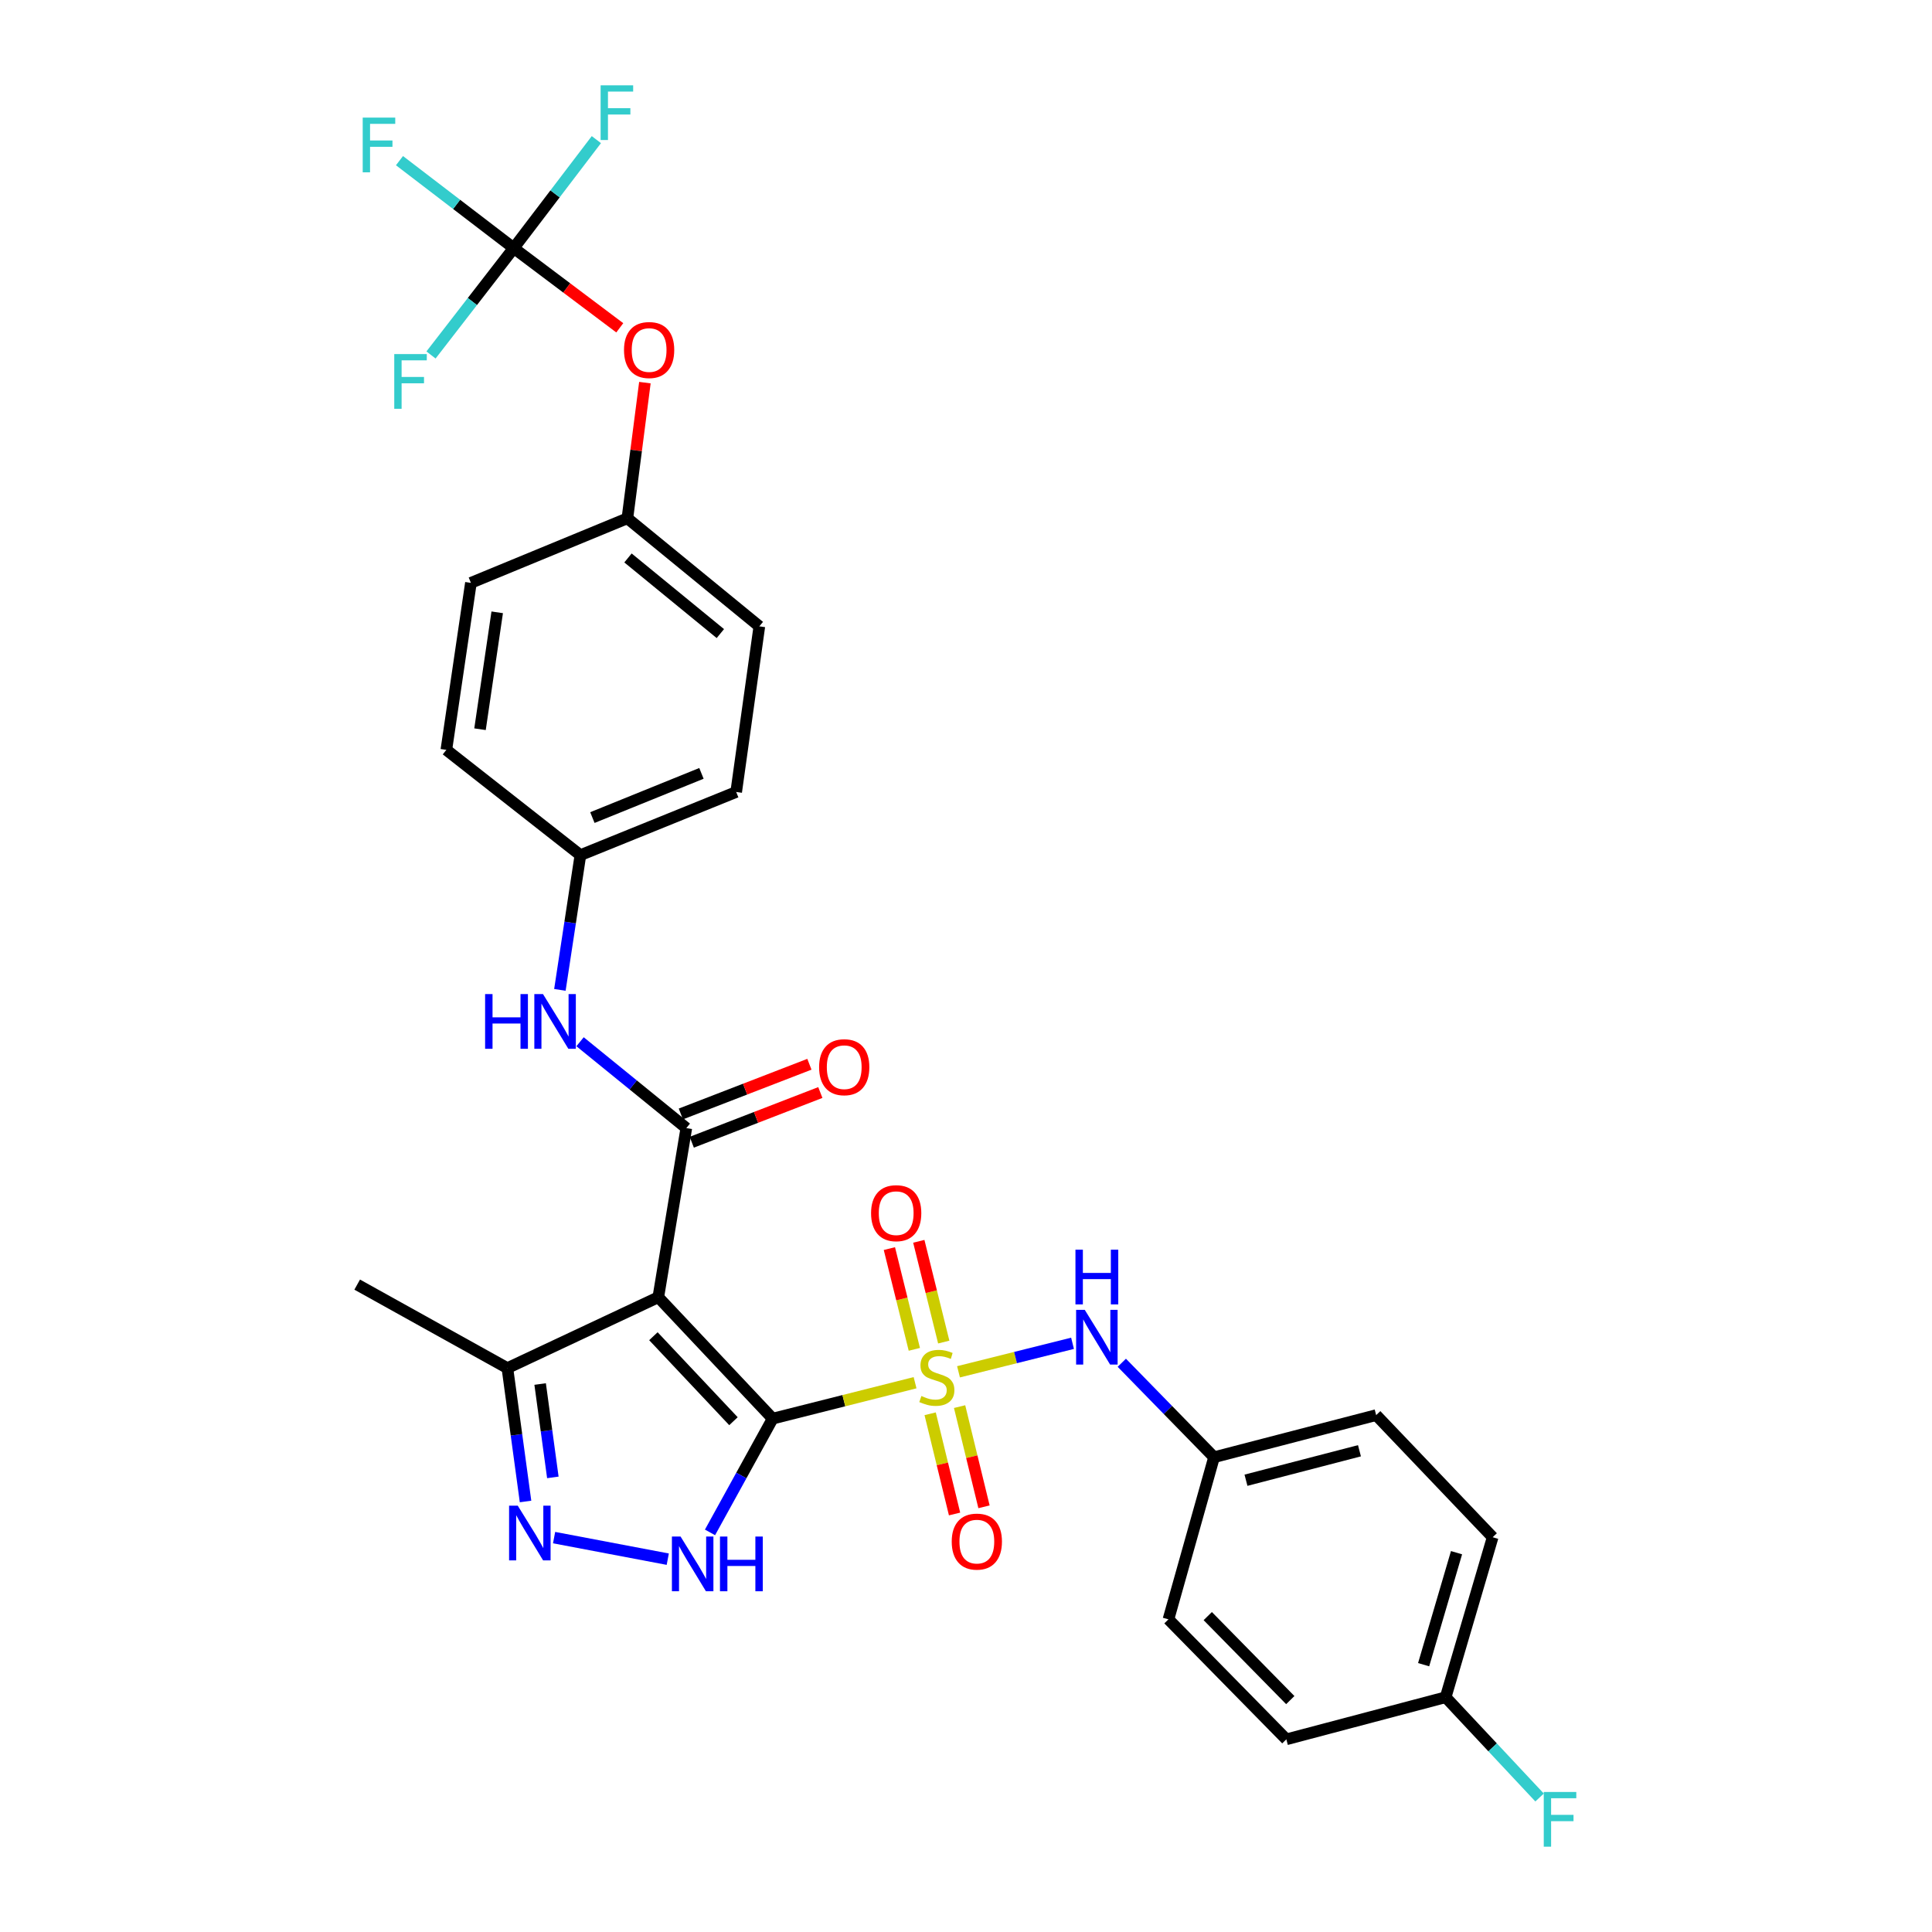 <?xml version='1.0' encoding='iso-8859-1'?>
<svg version='1.1' baseProfile='full'
              xmlns='http://www.w3.org/2000/svg'
                      xmlns:rdkit='http://www.rdkit.org/xml'
                      xmlns:xlink='http://www.w3.org/1999/xlink'
                  xml:space='preserve'
width='1000px' height='1000px' viewBox='0 0 1000 1000'>
<!-- END OF HEADER -->
<rect style='opacity:1.0;fill:#FFFFFF;stroke:none' width='1000' height='1000' x='0' y='0'> </rect>
<path class='bond-0' d='M 399.934,734.282 L 436.786,724.986' style='fill:none;fill-rule:evenodd;stroke:#000000;stroke-width:6px;stroke-linecap:butt;stroke-linejoin:miter;stroke-opacity:1' />
<path class='bond-0' d='M 436.786,724.986 L 473.638,715.69' style='fill:none;fill-rule:evenodd;stroke:#CCCC00;stroke-width:6px;stroke-linecap:butt;stroke-linejoin:miter;stroke-opacity:1' />
<path class='bond-1' d='M 399.934,734.282 L 340.734,671.44' style='fill:none;fill-rule:evenodd;stroke:#000000;stroke-width:6px;stroke-linecap:butt;stroke-linejoin:miter;stroke-opacity:1' />
<path class='bond-1' d='M 379.638,735.611 L 338.198,691.621' style='fill:none;fill-rule:evenodd;stroke:#000000;stroke-width:6px;stroke-linecap:butt;stroke-linejoin:miter;stroke-opacity:1' />
<path class='bond-2' d='M 399.934,734.282 L 383.717,763.724' style='fill:none;fill-rule:evenodd;stroke:#000000;stroke-width:6px;stroke-linecap:butt;stroke-linejoin:miter;stroke-opacity:1' />
<path class='bond-2' d='M 383.717,763.724 L 367.5,793.166' style='fill:none;fill-rule:evenodd;stroke:#0000FF;stroke-width:6px;stroke-linecap:butt;stroke-linejoin:miter;stroke-opacity:1' />
<path class='bond-6' d='M 496.123,710.043 L 525.635,702.666' style='fill:none;fill-rule:evenodd;stroke:#CCCC00;stroke-width:6px;stroke-linecap:butt;stroke-linejoin:miter;stroke-opacity:1' />
<path class='bond-6' d='M 525.635,702.666 L 555.146,695.289' style='fill:none;fill-rule:evenodd;stroke:#0000FF;stroke-width:6px;stroke-linecap:butt;stroke-linejoin:miter;stroke-opacity:1' />
<path class='bond-9' d='M 488.483,694.653 L 482.027,668.576' style='fill:none;fill-rule:evenodd;stroke:#CCCC00;stroke-width:6px;stroke-linecap:butt;stroke-linejoin:miter;stroke-opacity:1' />
<path class='bond-9' d='M 482.027,668.576 L 475.571,642.499' style='fill:none;fill-rule:evenodd;stroke:#FF0000;stroke-width:6px;stroke-linecap:butt;stroke-linejoin:miter;stroke-opacity:1' />
<path class='bond-9' d='M 473.259,698.422 L 466.802,672.345' style='fill:none;fill-rule:evenodd;stroke:#CCCC00;stroke-width:6px;stroke-linecap:butt;stroke-linejoin:miter;stroke-opacity:1' />
<path class='bond-9' d='M 466.802,672.345 L 460.346,646.268' style='fill:none;fill-rule:evenodd;stroke:#FF0000;stroke-width:6px;stroke-linecap:butt;stroke-linejoin:miter;stroke-opacity:1' />
<path class='bond-10' d='M 481.447,731.77 L 487.763,757.703' style='fill:none;fill-rule:evenodd;stroke:#CCCC00;stroke-width:6px;stroke-linecap:butt;stroke-linejoin:miter;stroke-opacity:1' />
<path class='bond-10' d='M 487.763,757.703 L 494.079,783.636' style='fill:none;fill-rule:evenodd;stroke:#FF0000;stroke-width:6px;stroke-linecap:butt;stroke-linejoin:miter;stroke-opacity:1' />
<path class='bond-10' d='M 496.686,728.058 L 503.002,753.991' style='fill:none;fill-rule:evenodd;stroke:#CCCC00;stroke-width:6px;stroke-linecap:butt;stroke-linejoin:miter;stroke-opacity:1' />
<path class='bond-10' d='M 503.002,753.991 L 509.318,779.924' style='fill:none;fill-rule:evenodd;stroke:#FF0000;stroke-width:6px;stroke-linecap:butt;stroke-linejoin:miter;stroke-opacity:1' />
<path class='bond-3' d='M 340.734,671.44 L 355.234,583.903' style='fill:none;fill-rule:evenodd;stroke:#000000;stroke-width:6px;stroke-linecap:butt;stroke-linejoin:miter;stroke-opacity:1' />
<path class='bond-5' d='M 340.734,671.44 L 262.626,708.133' style='fill:none;fill-rule:evenodd;stroke:#000000;stroke-width:6px;stroke-linecap:butt;stroke-linejoin:miter;stroke-opacity:1' />
<path class='bond-4' d='M 345.634,807.027 L 286.797,795.864' style='fill:none;fill-rule:evenodd;stroke:#0000FF;stroke-width:6px;stroke-linecap:butt;stroke-linejoin:miter;stroke-opacity:1' />
<path class='bond-8' d='M 355.234,583.903 L 327.736,561.553' style='fill:none;fill-rule:evenodd;stroke:#000000;stroke-width:6px;stroke-linecap:butt;stroke-linejoin:miter;stroke-opacity:1' />
<path class='bond-8' d='M 327.736,561.553 L 300.239,539.202' style='fill:none;fill-rule:evenodd;stroke:#0000FF;stroke-width:6px;stroke-linecap:butt;stroke-linejoin:miter;stroke-opacity:1' />
<path class='bond-11' d='M 358.062,591.218 L 391.333,578.352' style='fill:none;fill-rule:evenodd;stroke:#000000;stroke-width:6px;stroke-linecap:butt;stroke-linejoin:miter;stroke-opacity:1' />
<path class='bond-11' d='M 391.333,578.352 L 424.604,565.487' style='fill:none;fill-rule:evenodd;stroke:#FF0000;stroke-width:6px;stroke-linecap:butt;stroke-linejoin:miter;stroke-opacity:1' />
<path class='bond-11' d='M 352.405,576.589 L 385.677,563.723' style='fill:none;fill-rule:evenodd;stroke:#000000;stroke-width:6px;stroke-linecap:butt;stroke-linejoin:miter;stroke-opacity:1' />
<path class='bond-11' d='M 385.677,563.723 L 418.948,550.858' style='fill:none;fill-rule:evenodd;stroke:#FF0000;stroke-width:6px;stroke-linecap:butt;stroke-linejoin:miter;stroke-opacity:1' />
<path class='bond-30' d='M 272.021,777.169 L 267.323,742.651' style='fill:none;fill-rule:evenodd;stroke:#0000FF;stroke-width:6px;stroke-linecap:butt;stroke-linejoin:miter;stroke-opacity:1' />
<path class='bond-30' d='M 267.323,742.651 L 262.626,708.133' style='fill:none;fill-rule:evenodd;stroke:#000000;stroke-width:6px;stroke-linecap:butt;stroke-linejoin:miter;stroke-opacity:1' />
<path class='bond-30' d='M 286.153,764.698 L 282.864,740.536' style='fill:none;fill-rule:evenodd;stroke:#0000FF;stroke-width:6px;stroke-linecap:butt;stroke-linejoin:miter;stroke-opacity:1' />
<path class='bond-30' d='M 282.864,740.536 L 279.576,716.373' style='fill:none;fill-rule:evenodd;stroke:#000000;stroke-width:6px;stroke-linecap:butt;stroke-linejoin:miter;stroke-opacity:1' />
<path class='bond-29' d='M 262.626,708.133 L 184.883,664.913' style='fill:none;fill-rule:evenodd;stroke:#000000;stroke-width:6px;stroke-linecap:butt;stroke-linejoin:miter;stroke-opacity:1' />
<path class='bond-13' d='M 580.642,705.363 L 604.514,729.808' style='fill:none;fill-rule:evenodd;stroke:#0000FF;stroke-width:6px;stroke-linecap:butt;stroke-linejoin:miter;stroke-opacity:1' />
<path class='bond-13' d='M 604.514,729.808 L 628.387,754.254' style='fill:none;fill-rule:evenodd;stroke:#000000;stroke-width:6px;stroke-linecap:butt;stroke-linejoin:miter;stroke-opacity:1' />
<path class='bond-7' d='M 265.911,128.418 L 293.352,149.045' style='fill:none;fill-rule:evenodd;stroke:#000000;stroke-width:6px;stroke-linecap:butt;stroke-linejoin:miter;stroke-opacity:1' />
<path class='bond-7' d='M 293.352,149.045 L 320.794,169.672' style='fill:none;fill-rule:evenodd;stroke:#FF0000;stroke-width:6px;stroke-linecap:butt;stroke-linejoin:miter;stroke-opacity:1' />
<path class='bond-15' d='M 265.911,128.418 L 236.342,105.787' style='fill:none;fill-rule:evenodd;stroke:#000000;stroke-width:6px;stroke-linecap:butt;stroke-linejoin:miter;stroke-opacity:1' />
<path class='bond-15' d='M 236.342,105.787 L 206.774,83.155' style='fill:none;fill-rule:evenodd;stroke:#33CCCC;stroke-width:6px;stroke-linecap:butt;stroke-linejoin:miter;stroke-opacity:1' />
<path class='bond-16' d='M 265.911,128.418 L 287.293,100.342' style='fill:none;fill-rule:evenodd;stroke:#000000;stroke-width:6px;stroke-linecap:butt;stroke-linejoin:miter;stroke-opacity:1' />
<path class='bond-16' d='M 287.293,100.342 L 308.676,72.266' style='fill:none;fill-rule:evenodd;stroke:#33CCCC;stroke-width:6px;stroke-linecap:butt;stroke-linejoin:miter;stroke-opacity:1' />
<path class='bond-17' d='M 265.911,128.418 L 244.5,156.076' style='fill:none;fill-rule:evenodd;stroke:#000000;stroke-width:6px;stroke-linecap:butt;stroke-linejoin:miter;stroke-opacity:1' />
<path class='bond-17' d='M 244.5,156.076 L 223.089,183.734' style='fill:none;fill-rule:evenodd;stroke:#33CCCC;stroke-width:6px;stroke-linecap:butt;stroke-linejoin:miter;stroke-opacity:1' />
<path class='bond-14' d='M 289.798,512.357 L 295.107,477.485' style='fill:none;fill-rule:evenodd;stroke:#0000FF;stroke-width:6px;stroke-linecap:butt;stroke-linejoin:miter;stroke-opacity:1' />
<path class='bond-14' d='M 295.107,477.485 L 300.416,442.612' style='fill:none;fill-rule:evenodd;stroke:#000000;stroke-width:6px;stroke-linecap:butt;stroke-linejoin:miter;stroke-opacity:1' />
<path class='bond-12' d='M 333.797,198.049 L 329.267,233.16' style='fill:none;fill-rule:evenodd;stroke:#FF0000;stroke-width:6px;stroke-linecap:butt;stroke-linejoin:miter;stroke-opacity:1' />
<path class='bond-12' d='M 329.267,233.16 L 324.736,268.271' style='fill:none;fill-rule:evenodd;stroke:#000000;stroke-width:6px;stroke-linecap:butt;stroke-linejoin:miter;stroke-opacity:1' />
<path class='bond-21' d='M 628.387,754.254 L 604.791,838.165' style='fill:none;fill-rule:evenodd;stroke:#000000;stroke-width:6px;stroke-linecap:butt;stroke-linejoin:miter;stroke-opacity:1' />
<path class='bond-24' d='M 628.387,754.254 L 712.299,732.461' style='fill:none;fill-rule:evenodd;stroke:#000000;stroke-width:6px;stroke-linecap:butt;stroke-linejoin:miter;stroke-opacity:1' />
<path class='bond-24' d='M 644.916,766.166 L 703.655,750.911' style='fill:none;fill-rule:evenodd;stroke:#000000;stroke-width:6px;stroke-linecap:butt;stroke-linejoin:miter;stroke-opacity:1' />
<path class='bond-22' d='M 300.416,442.612 L 231.03,388.126' style='fill:none;fill-rule:evenodd;stroke:#000000;stroke-width:6px;stroke-linecap:butt;stroke-linejoin:miter;stroke-opacity:1' />
<path class='bond-23' d='M 300.416,442.612 L 381.052,409.928' style='fill:none;fill-rule:evenodd;stroke:#000000;stroke-width:6px;stroke-linecap:butt;stroke-linejoin:miter;stroke-opacity:1' />
<path class='bond-23' d='M 306.62,423.174 L 363.065,400.295' style='fill:none;fill-rule:evenodd;stroke:#000000;stroke-width:6px;stroke-linecap:butt;stroke-linejoin:miter;stroke-opacity:1' />
<path class='bond-18' d='M 324.736,268.271 L 393.033,324.195' style='fill:none;fill-rule:evenodd;stroke:#000000;stroke-width:6px;stroke-linecap:butt;stroke-linejoin:miter;stroke-opacity:1' />
<path class='bond-18' d='M 325.044,288.795 L 372.852,327.941' style='fill:none;fill-rule:evenodd;stroke:#000000;stroke-width:6px;stroke-linecap:butt;stroke-linejoin:miter;stroke-opacity:1' />
<path class='bond-32' d='M 324.736,268.271 L 243.743,301.688' style='fill:none;fill-rule:evenodd;stroke:#000000;stroke-width:6px;stroke-linecap:butt;stroke-linejoin:miter;stroke-opacity:1' />
<path class='bond-19' d='M 748.268,878.483 L 772.597,795.669' style='fill:none;fill-rule:evenodd;stroke:#000000;stroke-width:6px;stroke-linecap:butt;stroke-linejoin:miter;stroke-opacity:1' />
<path class='bond-19' d='M 736.869,861.64 L 753.899,803.671' style='fill:none;fill-rule:evenodd;stroke:#000000;stroke-width:6px;stroke-linecap:butt;stroke-linejoin:miter;stroke-opacity:1' />
<path class='bond-20' d='M 748.268,878.483 L 772.576,904.433' style='fill:none;fill-rule:evenodd;stroke:#000000;stroke-width:6px;stroke-linecap:butt;stroke-linejoin:miter;stroke-opacity:1' />
<path class='bond-20' d='M 772.576,904.433 L 796.884,930.383' style='fill:none;fill-rule:evenodd;stroke:#33CCCC;stroke-width:6px;stroke-linecap:butt;stroke-linejoin:miter;stroke-opacity:1' />
<path class='bond-31' d='M 748.268,878.483 L 665.812,900.276' style='fill:none;fill-rule:evenodd;stroke:#000000;stroke-width:6px;stroke-linecap:butt;stroke-linejoin:miter;stroke-opacity:1' />
<path class='bond-27' d='M 604.791,838.165 L 665.812,900.276' style='fill:none;fill-rule:evenodd;stroke:#000000;stroke-width:6px;stroke-linecap:butt;stroke-linejoin:miter;stroke-opacity:1' />
<path class='bond-27' d='M 625.132,836.49 L 667.847,879.967' style='fill:none;fill-rule:evenodd;stroke:#000000;stroke-width:6px;stroke-linecap:butt;stroke-linejoin:miter;stroke-opacity:1' />
<path class='bond-26' d='M 231.03,388.126 L 243.743,301.688' style='fill:none;fill-rule:evenodd;stroke:#000000;stroke-width:6px;stroke-linecap:butt;stroke-linejoin:miter;stroke-opacity:1' />
<path class='bond-26' d='M 248.455,377.443 L 257.354,316.936' style='fill:none;fill-rule:evenodd;stroke:#000000;stroke-width:6px;stroke-linecap:butt;stroke-linejoin:miter;stroke-opacity:1' />
<path class='bond-25' d='M 381.052,409.928 L 393.033,324.195' style='fill:none;fill-rule:evenodd;stroke:#000000;stroke-width:6px;stroke-linecap:butt;stroke-linejoin:miter;stroke-opacity:1' />
<path class='bond-28' d='M 712.299,732.461 L 772.597,795.669' style='fill:none;fill-rule:evenodd;stroke:#000000;stroke-width:6px;stroke-linecap:butt;stroke-linejoin:miter;stroke-opacity:1' />
<path  class='atom-1' d='M 476.909 722.567
Q 477.229 722.687, 478.549 723.247
Q 479.869 723.807, 481.309 724.167
Q 482.789 724.487, 484.229 724.487
Q 486.909 724.487, 488.469 723.207
Q 490.029 721.887, 490.029 719.607
Q 490.029 718.047, 489.229 717.087
Q 488.469 716.127, 487.269 715.607
Q 486.069 715.087, 484.069 714.487
Q 481.549 713.727, 480.029 713.007
Q 478.549 712.287, 477.469 710.767
Q 476.429 709.247, 476.429 706.687
Q 476.429 703.127, 478.829 700.927
Q 481.269 698.727, 486.069 698.727
Q 489.349 698.727, 493.069 700.287
L 492.149 703.367
Q 488.749 701.967, 486.189 701.967
Q 483.429 701.967, 481.909 703.127
Q 480.389 704.247, 480.429 706.207
Q 480.429 707.727, 481.189 708.647
Q 481.989 709.567, 483.109 710.087
Q 484.269 710.607, 486.189 711.207
Q 488.749 712.007, 490.269 712.807
Q 491.789 713.607, 492.869 715.247
Q 493.989 716.847, 493.989 719.607
Q 493.989 723.527, 491.349 725.647
Q 488.749 727.727, 484.389 727.727
Q 481.869 727.727, 479.949 727.167
Q 478.069 726.647, 475.829 725.727
L 476.909 722.567
' fill='#CCCC00'/>
<path  class='atom-3' d='M 352.259 795.312
L 361.539 810.312
Q 362.459 811.792, 363.939 814.472
Q 365.419 817.152, 365.499 817.312
L 365.499 795.312
L 369.259 795.312
L 369.259 823.632
L 365.379 823.632
L 355.419 807.232
Q 354.259 805.312, 353.019 803.112
Q 351.819 800.912, 351.459 800.232
L 351.459 823.632
L 347.779 823.632
L 347.779 795.312
L 352.259 795.312
' fill='#0000FF'/>
<path  class='atom-3' d='M 372.659 795.312
L 376.499 795.312
L 376.499 807.352
L 390.979 807.352
L 390.979 795.312
L 394.819 795.312
L 394.819 823.632
L 390.979 823.632
L 390.979 810.552
L 376.499 810.552
L 376.499 823.632
L 372.659 823.632
L 372.659 795.312
' fill='#0000FF'/>
<path  class='atom-5' d='M 267.981 779.322
L 277.261 794.322
Q 278.181 795.802, 279.661 798.482
Q 281.141 801.162, 281.221 801.322
L 281.221 779.322
L 284.981 779.322
L 284.981 807.642
L 281.101 807.642
L 271.141 791.242
Q 269.981 789.322, 268.741 787.122
Q 267.541 784.922, 267.181 784.242
L 267.181 807.642
L 263.501 807.642
L 263.501 779.322
L 267.981 779.322
' fill='#0000FF'/>
<path  class='atom-7' d='M 561.472 677.983
L 570.752 692.983
Q 571.672 694.463, 573.152 697.143
Q 574.632 699.823, 574.712 699.983
L 574.712 677.983
L 578.472 677.983
L 578.472 706.303
L 574.592 706.303
L 564.632 689.903
Q 563.472 687.983, 562.232 685.783
Q 561.032 683.583, 560.672 682.903
L 560.672 706.303
L 556.992 706.303
L 556.992 677.983
L 561.472 677.983
' fill='#0000FF'/>
<path  class='atom-7' d='M 556.652 646.831
L 560.492 646.831
L 560.492 658.871
L 574.972 658.871
L 574.972 646.831
L 578.812 646.831
L 578.812 675.151
L 574.972 675.151
L 574.972 662.071
L 560.492 662.071
L 560.492 675.151
L 556.652 675.151
L 556.652 646.831
' fill='#0000FF'/>
<path  class='atom-9' d='M 251.091 514.534
L 254.931 514.534
L 254.931 526.574
L 269.411 526.574
L 269.411 514.534
L 273.251 514.534
L 273.251 542.854
L 269.411 542.854
L 269.411 529.774
L 254.931 529.774
L 254.931 542.854
L 251.091 542.854
L 251.091 514.534
' fill='#0000FF'/>
<path  class='atom-9' d='M 281.051 514.534
L 290.331 529.534
Q 291.251 531.014, 292.731 533.694
Q 294.211 536.374, 294.291 536.534
L 294.291 514.534
L 298.051 514.534
L 298.051 542.854
L 294.171 542.854
L 284.211 526.454
Q 283.051 524.534, 281.811 522.334
Q 280.611 520.134, 280.251 519.454
L 280.251 542.854
L 276.571 542.854
L 276.571 514.534
L 281.051 514.534
' fill='#0000FF'/>
<path  class='atom-10' d='M 450.866 627.934
Q 450.866 621.134, 454.226 617.334
Q 457.586 613.534, 463.866 613.534
Q 470.146 613.534, 473.506 617.334
Q 476.866 621.134, 476.866 627.934
Q 476.866 634.814, 473.466 638.734
Q 470.066 642.614, 463.866 642.614
Q 457.626 642.614, 454.226 638.734
Q 450.866 634.854, 450.866 627.934
M 463.866 639.414
Q 468.186 639.414, 470.506 636.534
Q 472.866 633.614, 472.866 627.934
Q 472.866 622.374, 470.506 619.574
Q 468.186 616.734, 463.866 616.734
Q 459.546 616.734, 457.186 619.534
Q 454.866 622.334, 454.866 627.934
Q 454.866 633.654, 457.186 636.534
Q 459.546 639.414, 463.866 639.414
' fill='#FF0000'/>
<path  class='atom-11' d='M 492.613 797.928
Q 492.613 791.128, 495.973 787.328
Q 499.333 783.528, 505.613 783.528
Q 511.893 783.528, 515.253 787.328
Q 518.613 791.128, 518.613 797.928
Q 518.613 804.808, 515.213 808.728
Q 511.813 812.608, 505.613 812.608
Q 499.373 812.608, 495.973 808.728
Q 492.613 804.848, 492.613 797.928
M 505.613 809.408
Q 509.933 809.408, 512.253 806.528
Q 514.613 803.608, 514.613 797.928
Q 514.613 792.368, 512.253 789.568
Q 509.933 786.728, 505.613 786.728
Q 501.293 786.728, 498.933 789.528
Q 496.613 792.328, 496.613 797.928
Q 496.613 803.648, 498.933 806.528
Q 501.293 809.408, 505.613 809.408
' fill='#FF0000'/>
<path  class='atom-12' d='M 423.967 552.379
Q 423.967 545.579, 427.327 541.779
Q 430.687 537.979, 436.967 537.979
Q 443.247 537.979, 446.607 541.779
Q 449.967 545.579, 449.967 552.379
Q 449.967 559.259, 446.567 563.179
Q 443.167 567.059, 436.967 567.059
Q 430.727 567.059, 427.327 563.179
Q 423.967 559.299, 423.967 552.379
M 436.967 563.859
Q 441.287 563.859, 443.607 560.979
Q 445.967 558.059, 445.967 552.379
Q 445.967 546.819, 443.607 544.019
Q 441.287 541.179, 436.967 541.179
Q 432.647 541.179, 430.287 543.979
Q 427.967 546.779, 427.967 552.379
Q 427.967 558.099, 430.287 560.979
Q 432.647 563.859, 436.967 563.859
' fill='#FF0000'/>
<path  class='atom-13' d='M 322.985 181.172
Q 322.985 174.372, 326.345 170.572
Q 329.705 166.772, 335.985 166.772
Q 342.265 166.772, 345.625 170.572
Q 348.985 174.372, 348.985 181.172
Q 348.985 188.052, 345.585 191.972
Q 342.185 195.852, 335.985 195.852
Q 329.745 195.852, 326.345 191.972
Q 322.985 188.092, 322.985 181.172
M 335.985 192.652
Q 340.305 192.652, 342.625 189.772
Q 344.985 186.852, 344.985 181.172
Q 344.985 175.612, 342.625 172.812
Q 340.305 169.972, 335.985 169.972
Q 331.665 169.972, 329.305 172.772
Q 326.985 175.572, 326.985 181.172
Q 326.985 186.892, 329.305 189.772
Q 331.665 192.652, 335.985 192.652
' fill='#FF0000'/>
<path  class='atom-16' d='M 187.738 60.87
L 204.578 60.87
L 204.578 64.11
L 191.538 64.11
L 191.538 72.71
L 203.138 72.71
L 203.138 75.99
L 191.538 75.99
L 191.538 89.19
L 187.738 89.19
L 187.738 60.87
' fill='#33CCCC'/>
<path  class='atom-17' d='M 310.879 44.157
L 327.719 44.157
L 327.719 47.397
L 314.679 47.397
L 314.679 55.997
L 326.279 55.997
L 326.279 59.277
L 314.679 59.277
L 314.679 72.477
L 310.879 72.477
L 310.879 44.157
' fill='#33CCCC'/>
<path  class='atom-18' d='M 204.068 183.27
L 220.908 183.27
L 220.908 186.51
L 207.868 186.51
L 207.868 195.11
L 219.468 195.11
L 219.468 198.39
L 207.868 198.39
L 207.868 211.59
L 204.068 211.59
L 204.068 183.27
' fill='#33CCCC'/>
<path  class='atom-21' d='M 799.048 927.523
L 815.888 927.523
L 815.888 930.763
L 802.848 930.763
L 802.848 939.363
L 814.448 939.363
L 814.448 942.643
L 802.848 942.643
L 802.848 955.843
L 799.048 955.843
L 799.048 927.523
' fill='#33CCCC'/>
</svg>
